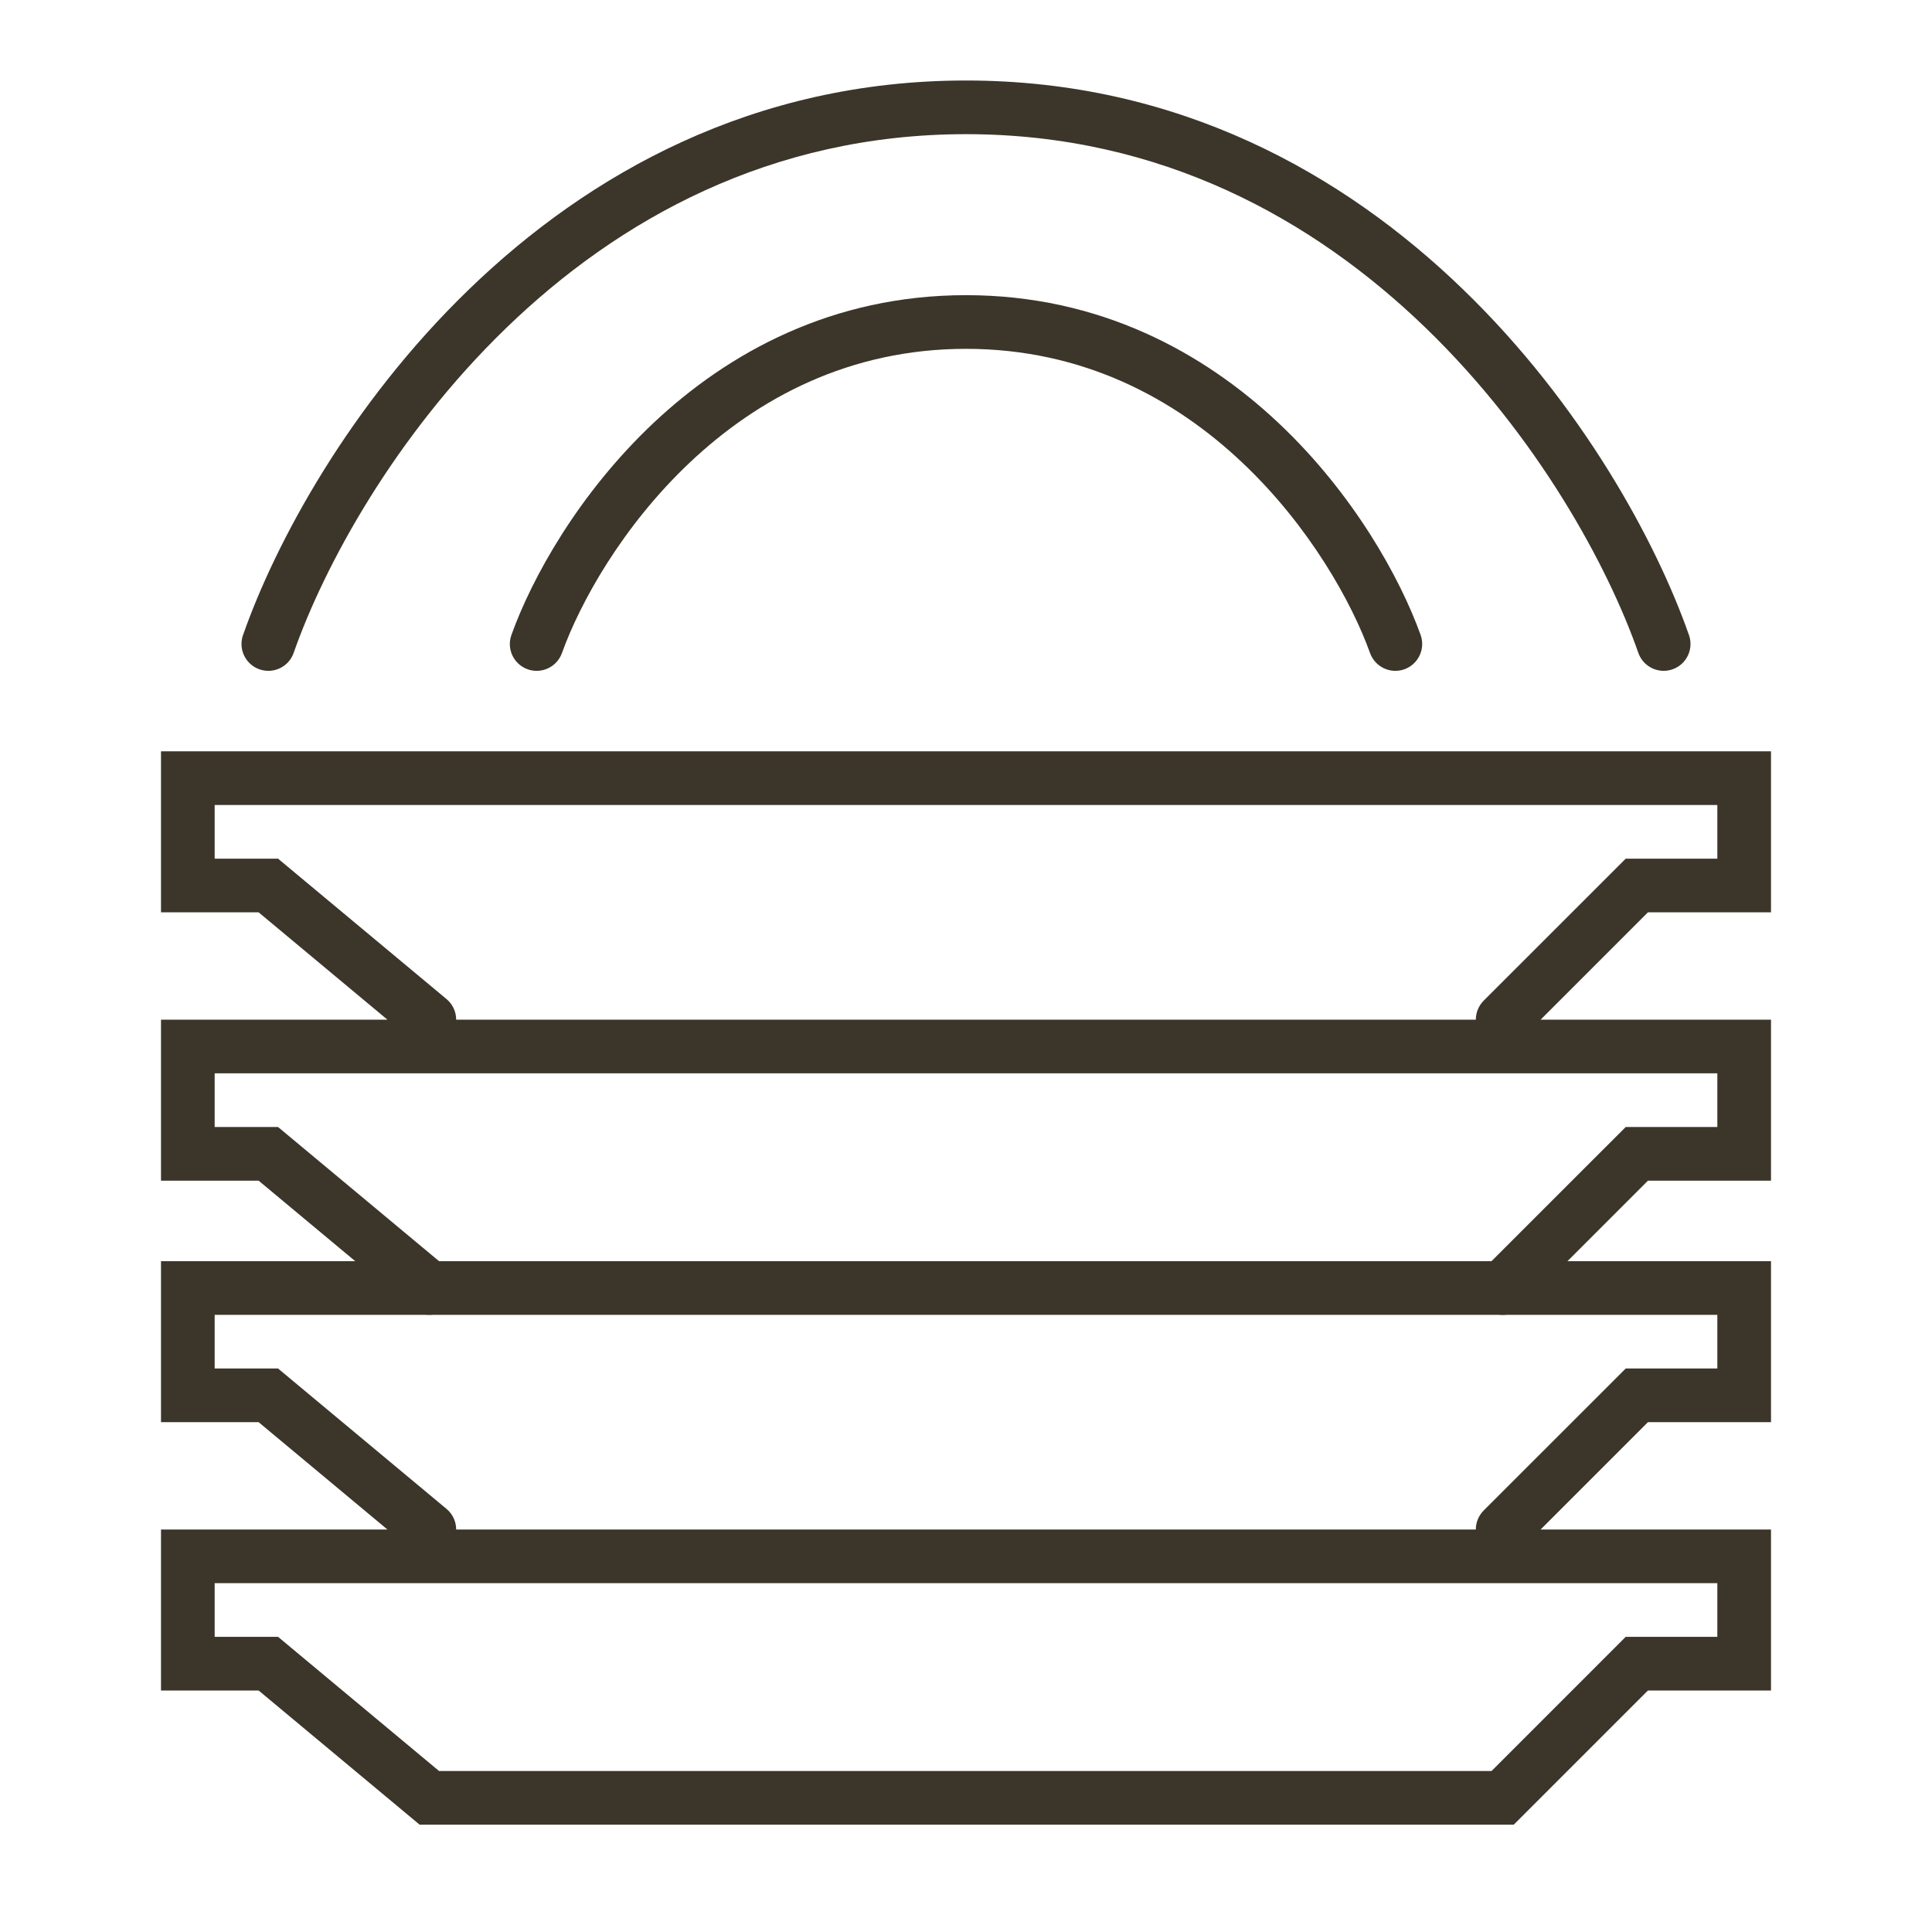 <?xml version="1.0" encoding="UTF-8"?>
<svg xmlns="http://www.w3.org/2000/svg" width="36" height="36" viewBox="0 0 36 36" fill="none">
  <path fill-rule="evenodd" clip-rule="evenodd" d="M3 14H33V17H30.707L28.707 19H33V22H30.707L28.354 24.354C28.158 24.549 27.842 24.549 27.646 24.354C27.451 24.158 27.451 23.842 27.646 23.646L30.293 21H32V20H4V21H5.181L8.32 23.616C8.532 23.793 8.561 24.108 8.384 24.32C8.207 24.532 7.892 24.561 7.68 24.384L4.819 22H3V19H7.219L4.819 17H3V14ZM8.5 19H27.5C27.5 18.872 27.549 18.744 27.646 18.646L30.293 16H32V15H4V16H5.181L8.32 18.616C8.439 18.715 8.5 18.857 8.5 19Z" fill="#3C3529"></path>
  <path fill-rule="evenodd" clip-rule="evenodd" d="M3 23.5H33V26.5H30.707L28.707 28.5H33V31.5H30.707L28.207 34H7.819L4.819 31.5H3V28.5H7.219L4.819 26.5H3V23.5ZM8.5 28.5H27.5C27.5 28.372 27.549 28.244 27.646 28.146L30.293 25.5H32V24.5H4V25.5H5.181L8.32 28.116C8.439 28.215 8.5 28.357 8.5 28.5ZM4 29.5V30.5H5.181L8.181 33H27.793L30.293 30.5H32V29.5H4Z" fill="#3C3529"></path>
  <path fill-rule="evenodd" clip-rule="evenodd" d="M9.435 6.109C7.343 8.132 6.033 10.563 5.472 12.165C5.381 12.426 5.096 12.563 4.835 12.472C4.574 12.381 4.437 12.095 4.528 11.835C5.134 10.104 6.523 7.534 8.74 5.391C10.964 3.24 14.041 1.5 18 1.5C21.96 1.5 25.037 3.24 27.26 5.391C29.477 7.534 30.866 10.104 31.472 11.835C31.563 12.095 31.426 12.381 31.165 12.472C30.905 12.563 30.619 12.426 30.528 12.165C29.968 10.563 28.657 8.132 26.565 6.109C24.48 4.093 21.641 2.5 18 2.5C14.36 2.5 11.52 4.093 9.435 6.109Z" fill="#3C3529"></path>
  <path fill-rule="evenodd" clip-rule="evenodd" d="M12.858 8.614C11.596 9.804 10.806 11.235 10.471 12.169C10.377 12.429 10.091 12.564 9.831 12.471C9.571 12.377 9.436 12.091 9.53 11.831C9.912 10.765 10.784 9.196 12.172 7.886C13.569 6.57 15.507 5.5 18 5.5C20.494 5.5 22.432 6.57 23.828 7.886C25.217 9.196 26.088 10.765 26.471 11.831C26.564 12.091 26.429 12.377 26.169 12.471C25.909 12.564 25.623 12.429 25.529 12.169C25.194 11.235 24.404 9.804 23.142 8.614C21.887 7.43 20.183 6.5 18 6.5C15.817 6.5 14.114 7.43 12.858 8.614Z" fill="#3C3529"></path>
</svg>
